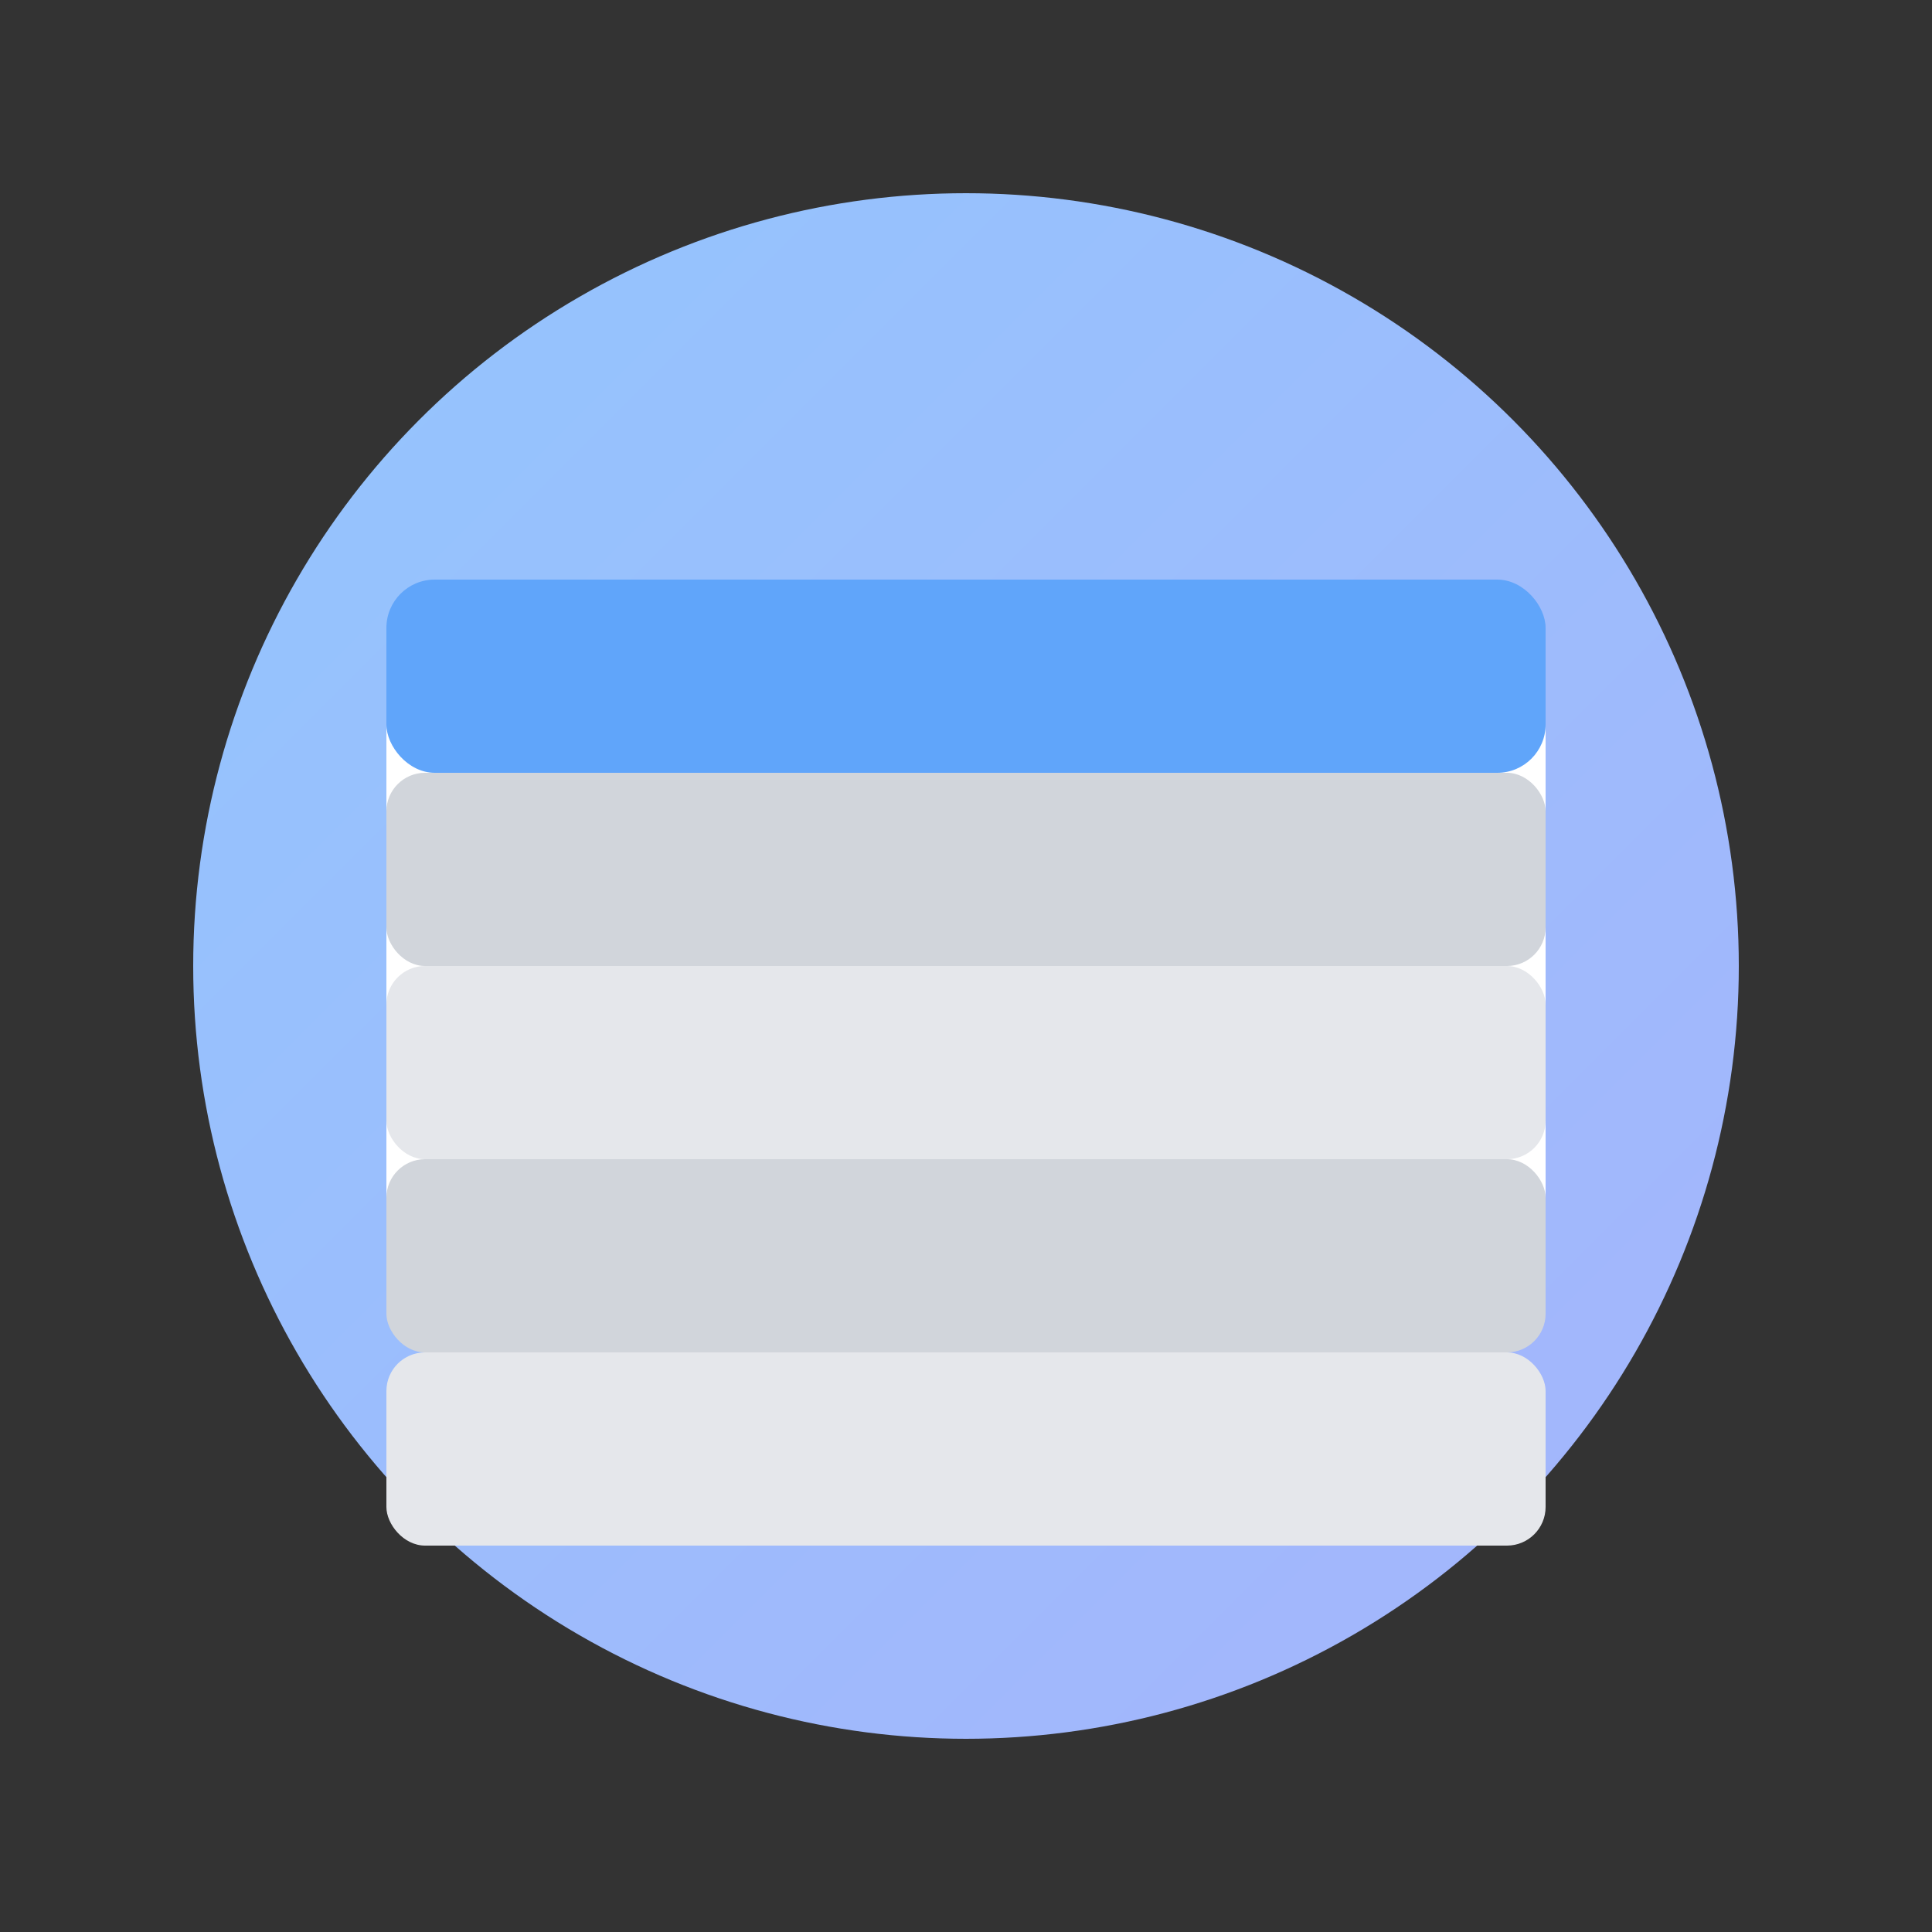 <svg xmlns="http://www.w3.org/2000/svg" viewBox="0 0 200 200">
    <rect x="0" y="0" width="200" height="200" fill="#333333" stroke="none"/>
    <!-- Define gradient -->
    <defs>
        <linearGradient id="tableGradient" x1="0%" y1="0%" x2="100%" y2="100%">
            <stop offset="0%" style="stop-color:#93c5fd;stop-opacity:1" />
            <stop offset="100%" style="stop-color:#a5b4fc;stop-opacity:1" />
        </linearGradient>
    </defs>

    <!-- Background circle -->
    <circle cx="100" cy="100" r="80" fill="url(#tableGradient)" />

    <!-- Table container -->
    <rect x="40" y="60" width="120" height="80" rx="10" fill="white" />

    <!-- Table header -->
    <rect x="40" y="60" width="120" height="20" rx="5" fill="#60a5fa" />

    <!-- Table rows -->
    <rect x="40" y="80" width="120" height="20" rx="4" fill="#d1d5db" />
    <rect x="40" y="100" width="120" height="20" rx="4" fill="#e5e7eb" />
    <rect x="40" y="120" width="120" height="20" rx="4" fill="#d1d5db" />
    <rect x="40" y="140" width="120" height="20" rx="4" fill="#e5e7eb" />
</svg>
